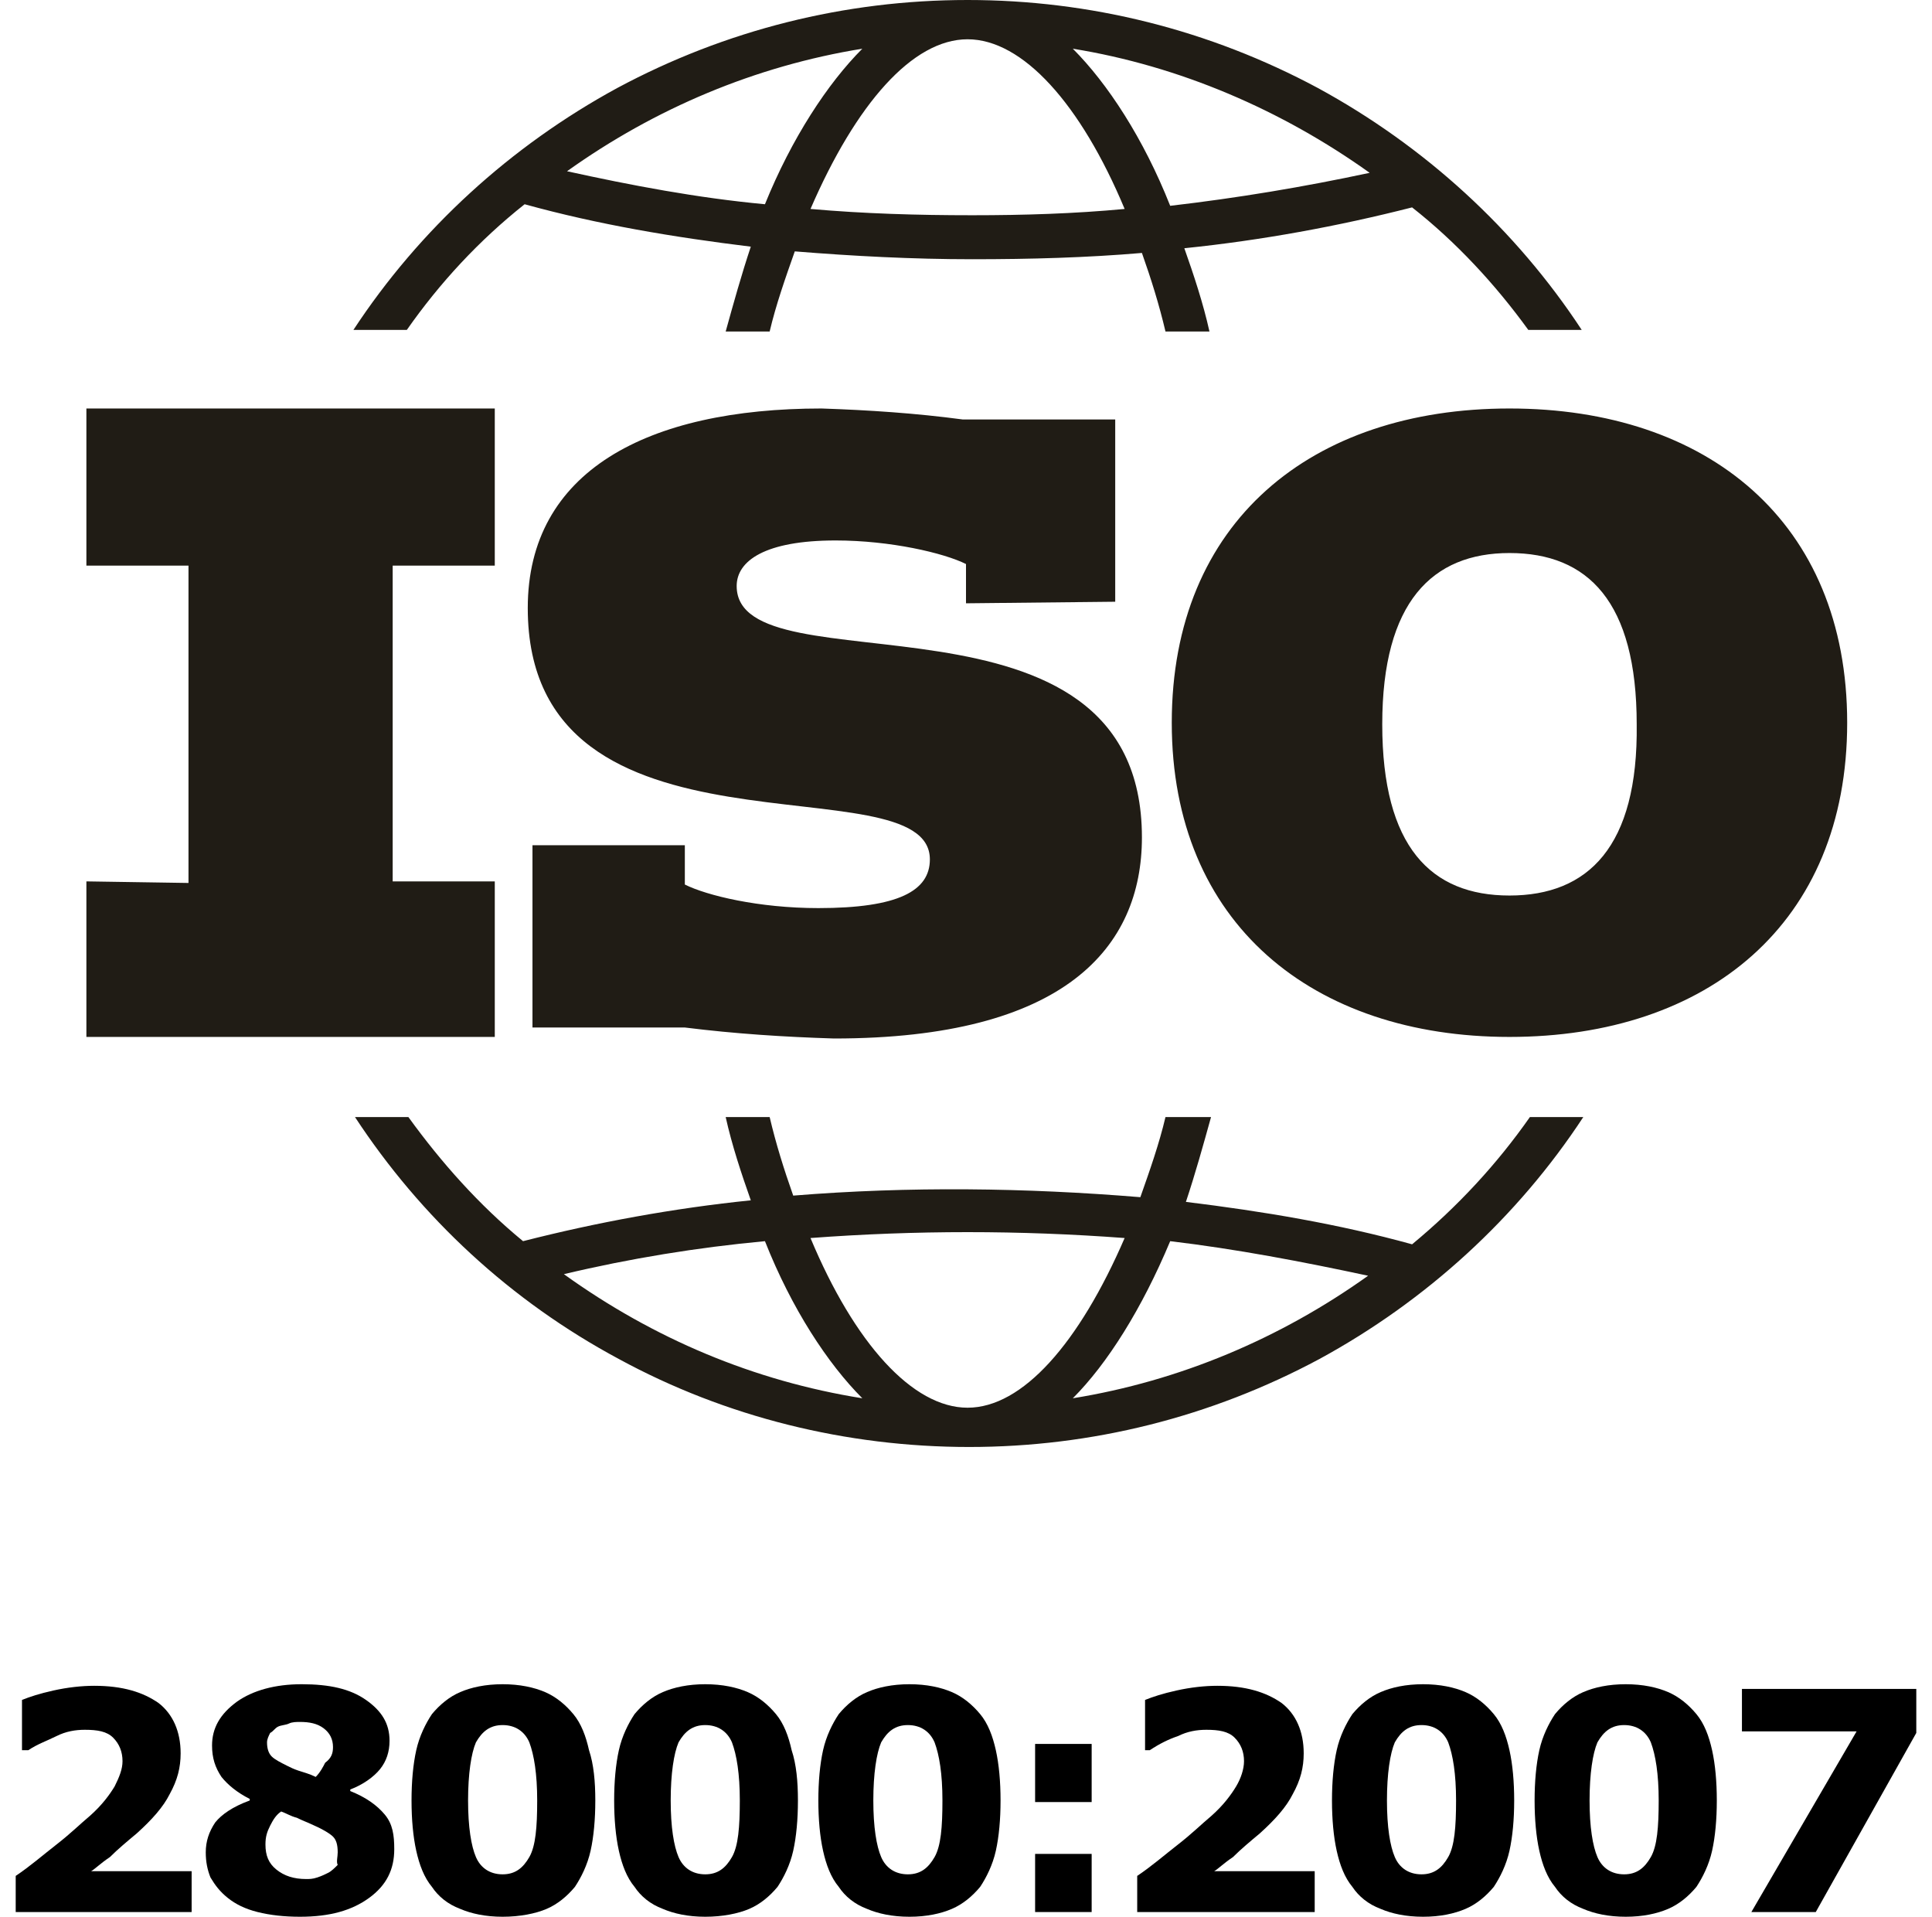 <?xml version="1.0" encoding="UTF-8"?> <!-- Generator: Adobe Illustrator 24.2.3, SVG Export Plug-In . SVG Version: 6.00 Build 0) --> <svg xmlns="http://www.w3.org/2000/svg" xmlns:xlink="http://www.w3.org/1999/xlink" version="1.1" id="Warstwa_1" x="0px" y="0px" width="123px" height="122px" viewBox="0 0 123 122" style="enable-background:new 0 0 123 122;" xml:space="preserve"> <style type="text/css"> .st0{fill:#201C15;} </style> <path class="st0" d="M74.2,71.1c-0.4,1.7-1,3.4-1.6,5.1c-7.3-0.6-14.7-0.7-22.1-0.1c-0.6-1.7-1.1-3.3-1.5-5h-2.8 c0.4,1.8,1,3.6,1.6,5.3c-4.9,0.5-9.8,1.4-14.5,2.6c-2.8-2.3-5.2-5-7.3-7.9h-3.4c4.2,6.4,9.9,11.7,16.8,15.4 c6.8,3.7,14.5,5.6,22.3,5.6c7.8,0,15.4-1.9,22.3-5.6c6.8-3.7,12.6-9,16.8-15.4h-3.4c-2.1,3-4.6,5.7-7.5,8.1 c-4.7-1.3-9.5-2.1-14.4-2.7c0.6-1.8,1.1-3.6,1.6-5.4L74.2,71.1L74.2,71.1z M35.9,81.1c4.2-1,8.5-1.7,12.8-2.1c1.7,4.3,4,7.8,6.2,10 C48,87.9,41.6,85.2,35.9,81.1z M61.6,89.6c-3.5,0-7.2-4.1-10-10.8c6.7-0.5,13.3-0.5,20,0C68.7,85.5,65.1,89.6,61.6,89.6L61.6,89.6z M87.1,81.2c-5.6,4-12,6.7-18.8,7.8c2.2-2.2,4.4-5.7,6.2-10C78.7,79.5,82.9,80.3,87.1,81.2z M71,38.3V26.7h-9.7c-3-0.4-6-0.6-9-0.7 C41.2,26,33.6,30,33.6,38.7c0,17.1,25.6,9.6,25.6,16c0,2-2,3.1-7.1,3.1c-3.8,0-7.1-0.8-8.5-1.5v-2.5h-9.7v11.6h9.7 c3.2,0.4,6.3,0.6,9.5,0.7c14.7,0,19.6-5.8,19.6-12.8c0-17-25.8-9.2-25.8-16c0-1.6,1.8-2.9,6.3-2.9c3.5,0,6.9,0.8,8.3,1.5v2.5 L71,38.3L71,38.3z M5.5,56.1v9.9h26v-9.9H25V36h6.5V26h-26V36h6.5v20.2L5.5,56.1L5.5,56.1z M97.3,21h3.4c-4.2-6.4-10-11.7-16.8-15.4 C77,1.9,69.4,0,61.6,0c-7.8,0-15.4,1.9-22.3,5.6c-6.8,3.7-12.6,9-16.8,15.4h3.4c2.1-3,4.6-5.7,7.5-8c4.7,1.3,9.5,2.1,14.4,2.7 c-0.6,1.8-1.1,3.6-1.6,5.4H49c0.4-1.7,1-3.4,1.6-5.1c3.7,0.3,7.5,0.5,11.3,0.5c3.7,0,7.3-0.1,10.8-0.4c0.6,1.7,1.1,3.3,1.5,5H77 c-0.4-1.8-1-3.6-1.6-5.3c4.9-0.5,9.8-1.4,14.5-2.6C92.7,15.4,95.2,18.1,97.3,21L97.3,21z M48.7,13c-4.3-0.4-8.5-1.2-12.6-2.1 c5.6-4,12-6.7,18.8-7.8C52.7,5.3,50.4,8.8,48.7,13L48.7,13z M61.9,13.7c-3.5,0-6.9-0.1-10.3-0.4c2.9-6.7,6.5-10.8,10-10.8 c3.5,0,7.2,4.1,10,10.8C68.4,13.6,65.2,13.7,61.9,13.7z M74.5,13.1c-1.7-4.3-4-7.8-6.2-10c6.8,1.1,13.3,3.9,18.9,7.9 C83,11.9,78.8,12.6,74.5,13.1z M96.1,26c-12.6,0-21.5,7.2-21.5,20s9,20,21.5,20c12.6,0,21.5-7.2,21.5-20S108.7,26,96.1,26z M96.1,57 c-5,0-8.1-3.1-8.1-10.9c0-7.8,3.2-10.9,8.1-10.9c5,0,8.1,3.1,8.1,10.9C104.3,53.9,101.1,57,96.1,57L96.1,57z"></path> <g> <path d="M12.2,121.7H1v-2.3c0.9-0.6,1.7-1.3,2.6-2s1.5-1.3,2.1-1.8c0.8-0.7,1.3-1.4,1.6-1.9c0.3-0.6,0.5-1.1,0.5-1.6 c0-0.6-0.2-1.1-0.6-1.5c-0.4-0.4-1-0.5-1.8-0.5c-0.6,0-1.2,0.1-1.8,0.4s-1.2,0.5-1.8,0.9H1.4v-3.2c0.5-0.2,1.1-0.4,2-0.6 c0.9-0.2,1.8-0.3,2.6-0.3c1.8,0,3.1,0.4,4.1,1.1c0.9,0.7,1.4,1.8,1.4,3.2c0,0.9-0.2,1.7-0.7,2.6c-0.4,0.8-1.1,1.6-2.1,2.5 c-0.6,0.5-1.2,1-1.7,1.5c-0.6,0.4-1,0.8-1.2,0.9h6.4V121.7z"></path> <path d="M25.1,117.7c0,1.3-0.5,2.3-1.6,3.1S21,122,19.1,122c-1,0-1.9-0.1-2.7-0.3s-1.4-0.5-1.9-0.9c-0.5-0.4-0.8-0.8-1.1-1.3 c-0.2-0.5-0.3-1-0.3-1.6c0-0.7,0.2-1.3,0.6-1.9c0.4-0.5,1.1-1,2.2-1.4v-0.1c-0.8-0.4-1.4-0.9-1.8-1.4c-0.4-0.6-0.6-1.2-0.6-2 c0-1.1,0.5-2,1.6-2.8c1-0.7,2.4-1.1,4.1-1.1c1.8,0,3.1,0.3,4.1,1s1.5,1.5,1.5,2.6c0,0.7-0.2,1.3-0.6,1.8s-1.1,1-1.9,1.3v0.1 c1,0.4,1.7,0.9,2.2,1.5S25.1,116.8,25.1,117.7z M21.5,117.9c0-0.5-0.1-0.8-0.3-1c-0.2-0.2-0.7-0.5-1.4-0.8 c-0.2-0.1-0.5-0.2-0.9-0.4c-0.4-0.1-0.7-0.3-1-0.4c-0.3,0.2-0.5,0.5-0.7,0.9s-0.3,0.7-0.3,1.2c0,0.7,0.2,1.2,0.7,1.6 c0.5,0.4,1.1,0.6,1.9,0.6c0.2,0,0.4,0,0.7-0.1c0.3-0.1,0.5-0.2,0.7-0.3c0.2-0.1,0.4-0.3,0.6-0.5C21.4,118.5,21.5,118.2,21.5,117.9z M21.2,111.2c0-0.5-0.2-0.9-0.6-1.2c-0.4-0.3-0.9-0.4-1.5-0.4c-0.2,0-0.5,0-0.7,0.1c-0.2,0.1-0.5,0.1-0.7,0.2 c-0.2,0.1-0.3,0.3-0.5,0.4c-0.1,0.2-0.2,0.4-0.2,0.6c0,0.4,0.1,0.7,0.3,0.9s0.6,0.4,1,0.6c0.2,0.1,0.4,0.2,0.7,0.3 c0.3,0.1,0.7,0.2,1.1,0.4c0.3-0.3,0.5-0.7,0.6-0.9C21.1,111.9,21.2,111.6,21.2,111.2z"></path> <path d="M37.9,114.6c0,1.2-0.1,2.3-0.3,3.2c-0.2,0.9-0.6,1.7-1,2.3c-0.5,0.6-1.1,1.1-1.8,1.4S33.1,122,32,122c-1.1,0-2-0.2-2.7-0.5 c-0.8-0.3-1.4-0.8-1.8-1.4c-0.5-0.6-0.8-1.4-1-2.3c-0.2-0.9-0.3-2-0.3-3.2c0-1.2,0.1-2.3,0.3-3.2c0.2-0.9,0.6-1.7,1-2.3 c0.5-0.6,1.1-1.1,1.8-1.4c0.7-0.3,1.6-0.5,2.7-0.5c1.1,0,2,0.2,2.7,0.5c0.7,0.3,1.3,0.8,1.8,1.4c0.5,0.6,0.8,1.4,1,2.3 C37.8,112.3,37.9,113.4,37.9,114.6z M34.2,114.6c0-1.7-0.2-2.9-0.5-3.7c-0.3-0.7-0.9-1.1-1.7-1.1s-1.3,0.4-1.7,1.1 c-0.3,0.7-0.5,2-0.5,3.7c0,1.7,0.2,2.9,0.5,3.6c0.3,0.7,0.9,1.1,1.7,1.1c0.8,0,1.3-0.4,1.7-1.1S34.2,116.3,34.2,114.6z"></path> <path d="M50.8,114.6c0,1.2-0.1,2.3-0.3,3.2c-0.2,0.9-0.6,1.7-1,2.3c-0.5,0.6-1.1,1.1-1.8,1.4S46,122,44.9,122c-1.1,0-2-0.2-2.7-0.5 c-0.8-0.3-1.4-0.8-1.8-1.4c-0.5-0.6-0.8-1.4-1-2.3c-0.2-0.9-0.3-2-0.3-3.2c0-1.2,0.1-2.3,0.3-3.2c0.2-0.9,0.6-1.7,1-2.3 c0.5-0.6,1.1-1.1,1.8-1.4c0.7-0.3,1.6-0.5,2.7-0.5c1.1,0,2,0.2,2.7,0.5c0.7,0.3,1.3,0.8,1.8,1.4c0.5,0.6,0.8,1.4,1,2.3 C50.7,112.3,50.8,113.4,50.8,114.6z M47.1,114.6c0-1.7-0.2-2.9-0.5-3.7c-0.3-0.7-0.9-1.1-1.7-1.1s-1.3,0.4-1.7,1.1 c-0.3,0.7-0.5,2-0.5,3.7c0,1.7,0.2,2.9,0.5,3.6c0.3,0.7,0.9,1.1,1.7,1.1c0.8,0,1.3-0.4,1.7-1.1S47.1,116.3,47.1,114.6z"></path> <path d="M63.7,114.6c0,1.2-0.1,2.3-0.3,3.2c-0.2,0.9-0.6,1.7-1,2.3c-0.5,0.6-1.1,1.1-1.8,1.4c-0.7,0.3-1.6,0.5-2.7,0.5 c-1.1,0-2-0.2-2.7-0.5c-0.8-0.3-1.4-0.8-1.8-1.4c-0.5-0.6-0.8-1.4-1-2.3c-0.2-0.9-0.3-2-0.3-3.2c0-1.2,0.1-2.3,0.3-3.2 c0.2-0.9,0.6-1.7,1-2.3c0.5-0.6,1.1-1.1,1.8-1.4c0.7-0.3,1.6-0.5,2.7-0.5c1.1,0,2,0.2,2.7,0.5c0.7,0.3,1.3,0.8,1.8,1.4 c0.5,0.6,0.8,1.4,1,2.3C63.6,112.3,63.7,113.4,63.7,114.6z M60,114.6c0-1.7-0.2-2.9-0.5-3.7c-0.3-0.7-0.9-1.1-1.7-1.1 s-1.3,0.4-1.7,1.1c-0.3,0.7-0.5,2-0.5,3.7c0,1.7,0.2,2.9,0.5,3.6c0.3,0.7,0.9,1.1,1.7,1.1c0.8,0,1.3-0.4,1.7-1.1S60,116.3,60,114.6 z"></path> <path d="M69.5,114.7h-3.6V111h3.6V114.7z M69.5,121.7h-3.6v-3.7h3.6V121.7z"></path> <path d="M83.6,121.7H72.4v-2.3c0.9-0.6,1.7-1.3,2.6-2c0.9-0.7,1.5-1.3,2.1-1.8c0.8-0.7,1.3-1.4,1.6-1.9s0.5-1.1,0.5-1.6 c0-0.6-0.2-1.1-0.6-1.5s-1-0.5-1.8-0.5c-0.6,0-1.2,0.1-1.8,0.4c-0.6,0.2-1.2,0.5-1.8,0.9h-0.3v-3.2c0.5-0.2,1.1-0.4,2-0.6 c0.9-0.2,1.8-0.3,2.6-0.3c1.8,0,3.1,0.4,4.1,1.1c0.9,0.7,1.4,1.8,1.4,3.2c0,0.9-0.2,1.7-0.7,2.6c-0.4,0.8-1.1,1.6-2.1,2.5 c-0.6,0.5-1.2,1-1.7,1.5c-0.6,0.4-1,0.8-1.2,0.9h6.4V121.7z"></path> <path d="M96.4,114.6c0,1.2-0.1,2.3-0.3,3.2c-0.2,0.9-0.6,1.7-1,2.3c-0.5,0.6-1.1,1.1-1.8,1.4c-0.7,0.3-1.6,0.5-2.7,0.5 c-1.1,0-2-0.2-2.7-0.5c-0.8-0.3-1.4-0.8-1.8-1.4c-0.5-0.6-0.8-1.4-1-2.3c-0.2-0.9-0.3-2-0.3-3.2c0-1.2,0.1-2.3,0.3-3.2 c0.2-0.9,0.6-1.7,1-2.3c0.5-0.6,1.1-1.1,1.8-1.4s1.6-0.5,2.7-0.5c1.1,0,2,0.2,2.7,0.5s1.3,0.8,1.8,1.4c0.5,0.6,0.8,1.4,1,2.3 C96.3,112.3,96.4,113.4,96.4,114.6z M92.7,114.6c0-1.7-0.2-2.9-0.5-3.7c-0.3-0.7-0.9-1.1-1.7-1.1c-0.8,0-1.3,0.4-1.7,1.1 c-0.3,0.7-0.5,2-0.5,3.7c0,1.7,0.2,2.9,0.5,3.6c0.3,0.7,0.9,1.1,1.7,1.1c0.8,0,1.3-0.4,1.7-1.1S92.7,116.3,92.7,114.6z"></path> <path d="M109.3,114.6c0,1.2-0.1,2.3-0.3,3.2c-0.2,0.9-0.6,1.7-1,2.3c-0.5,0.6-1.1,1.1-1.8,1.4c-0.7,0.3-1.6,0.5-2.7,0.5 c-1.1,0-2-0.2-2.7-0.5c-0.8-0.3-1.4-0.8-1.8-1.4c-0.5-0.6-0.8-1.4-1-2.3c-0.2-0.9-0.3-2-0.3-3.2c0-1.2,0.1-2.3,0.3-3.2 c0.2-0.9,0.6-1.7,1-2.3c0.5-0.6,1.1-1.1,1.8-1.4s1.6-0.5,2.7-0.5c1.1,0,2,0.2,2.7,0.5s1.3,0.8,1.8,1.4c0.5,0.6,0.8,1.4,1,2.3 C109.2,112.3,109.3,113.4,109.3,114.6z M105.6,114.6c0-1.7-0.2-2.9-0.5-3.7c-0.3-0.7-0.9-1.1-1.7-1.1c-0.8,0-1.3,0.4-1.7,1.1 c-0.3,0.7-0.5,2-0.5,3.7c0,1.7,0.2,2.9,0.5,3.6c0.3,0.7,0.9,1.1,1.7,1.1c0.8,0,1.3-0.4,1.7-1.1S105.6,116.3,105.6,114.6z"></path> <path d="M122,110.3l-6.4,11.4h-4.1l6.7-11.5h-7.3v-2.7H122V110.3z"></path> </g> </svg> 